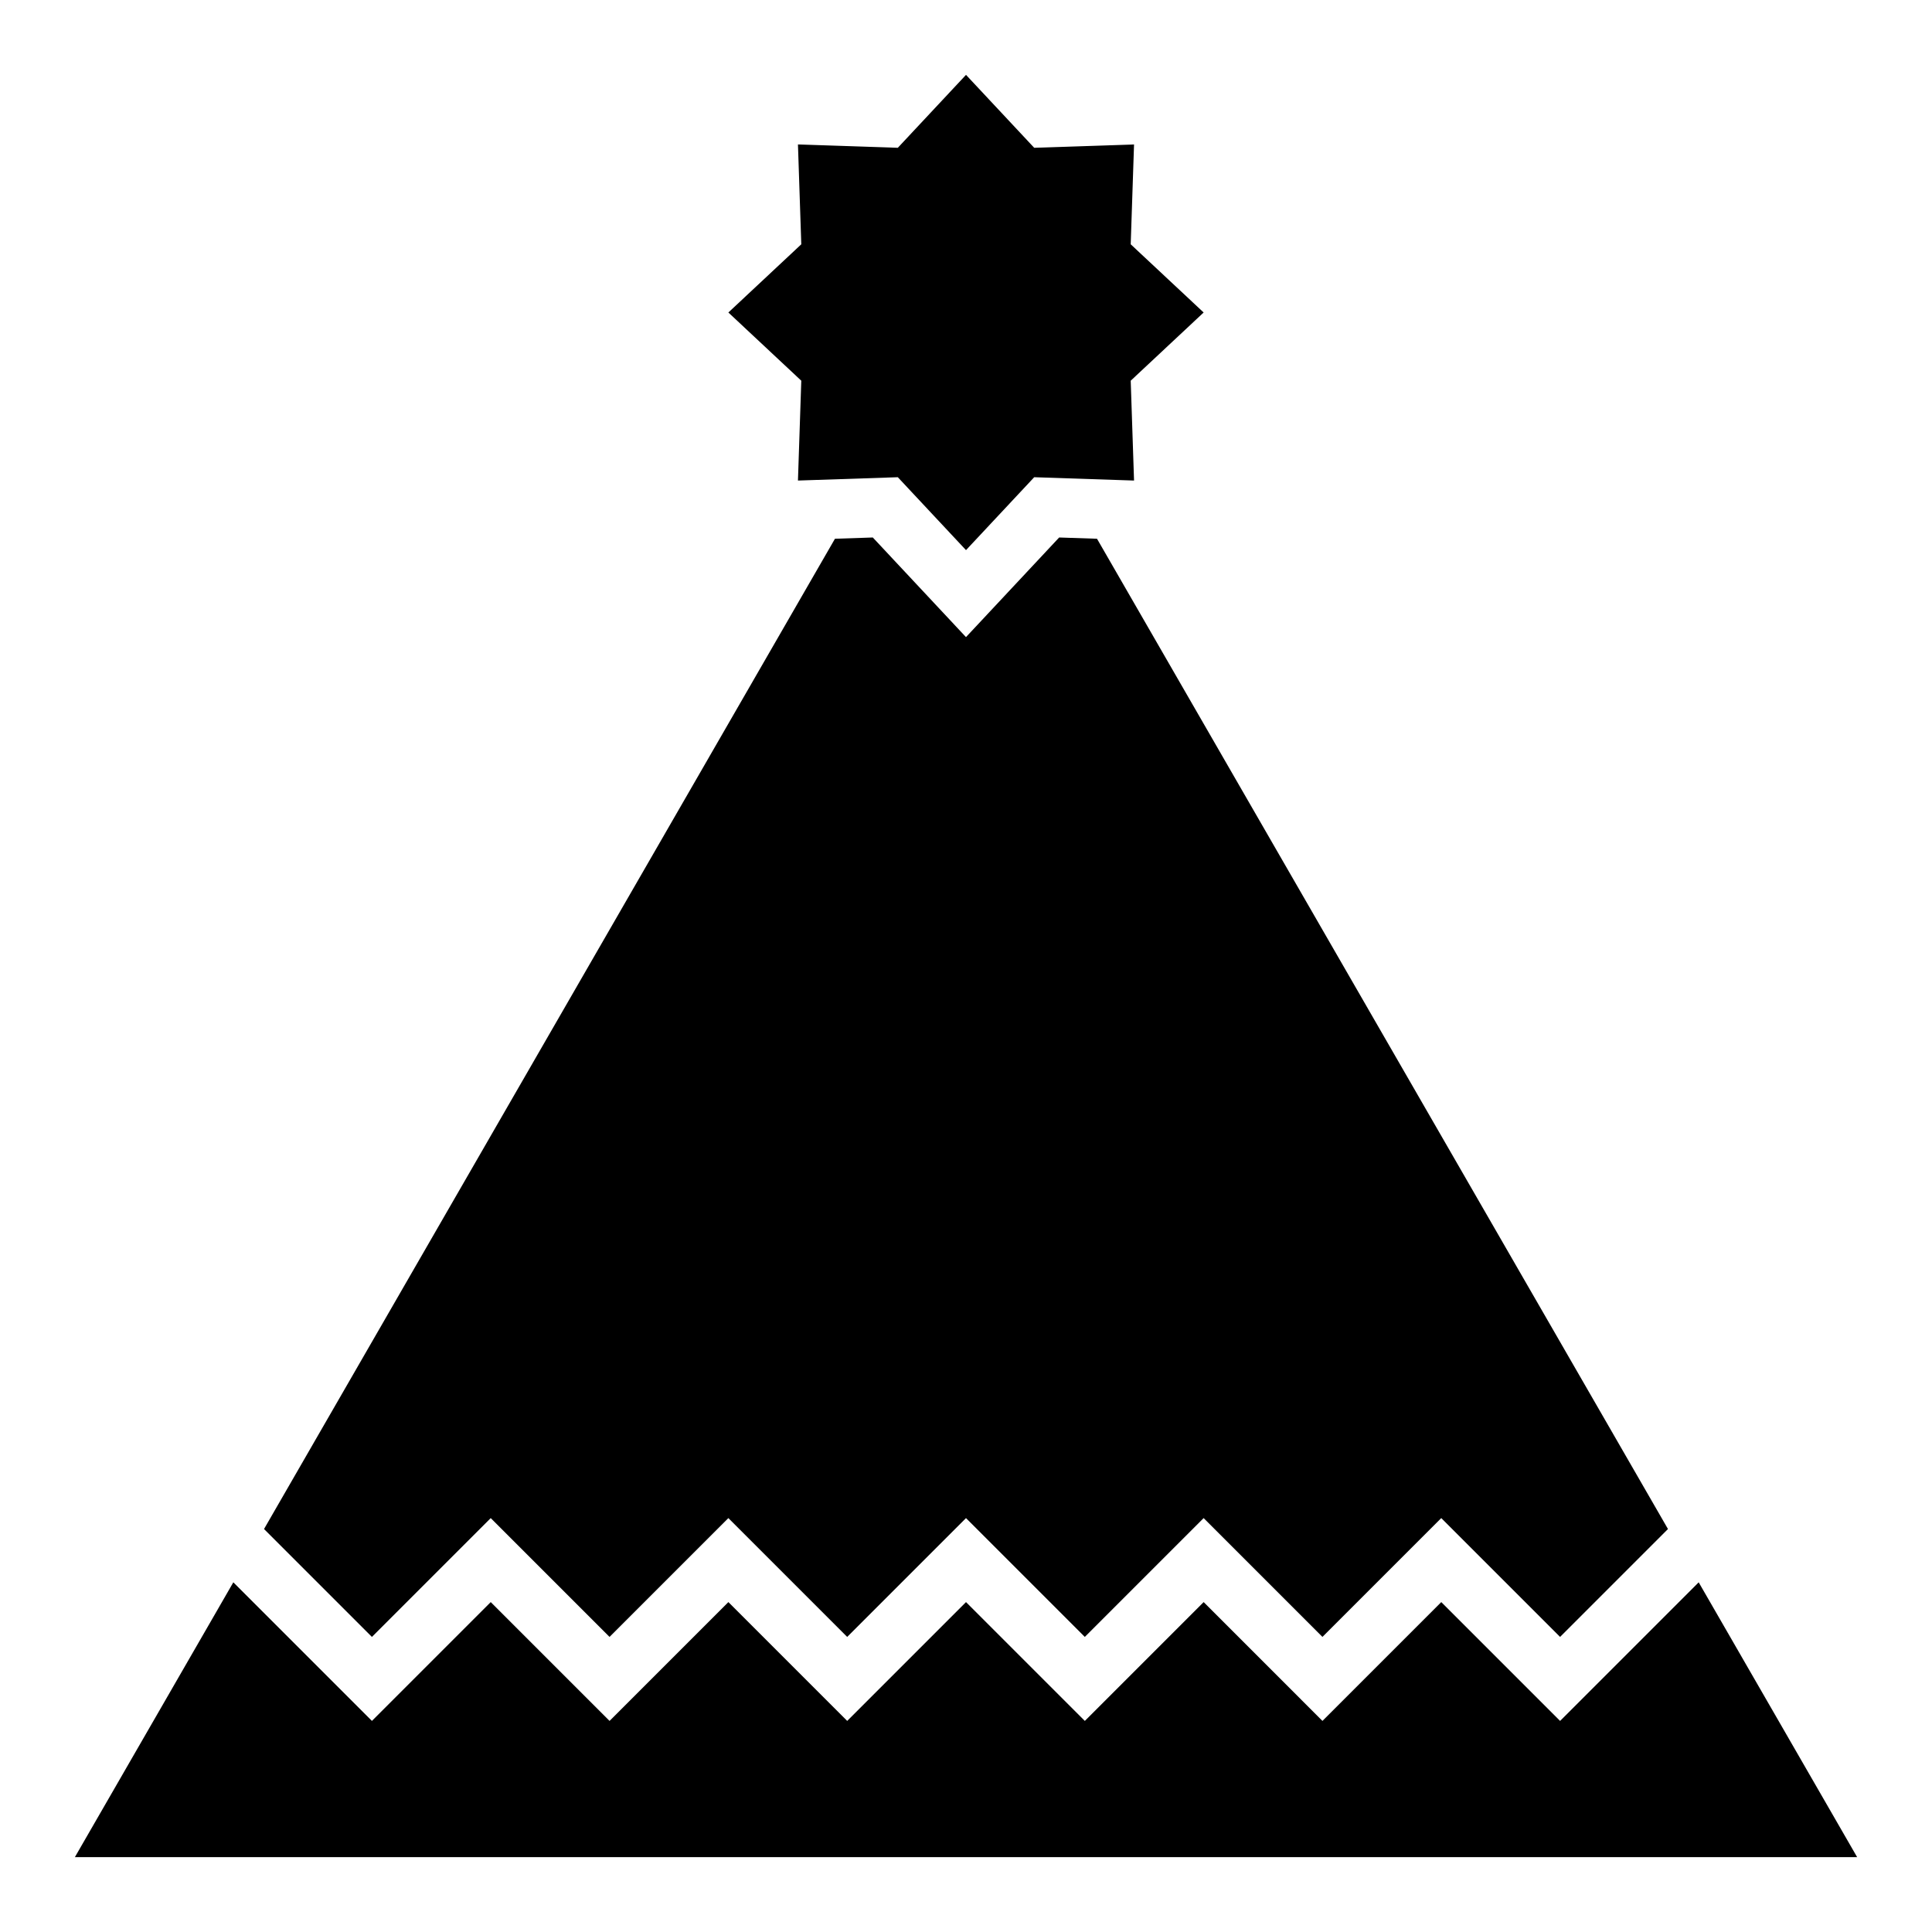 <?xml version="1.0" encoding="UTF-8"?>
<!-- Uploaded to: ICON Repo, www.svgrepo.com, Generator: ICON Repo Mixer Tools -->
<svg fill="#000000" width="800px" height="800px" version="1.1" viewBox="144 144 512 512" xmlns="http://www.w3.org/2000/svg">
 <g>
  <path d="m443.65 208.74 0.883-26.457-26.457 0.883-18.074-19.328-18.074 19.328-26.461-0.883 0.883 26.457-19.324 18.074 19.324 18.074-0.883 26.461 26.461-0.883 18.074 19.324 18.074-19.324 26.457 0.883-0.883-26.461 19.328-18.074z"/>
  <path d="m557.44 600.06-31.488-31.488-31.488 31.488-31.484-31.488-31.488 31.488-31.488-31.488-31.488 31.488-31.488-31.488-31.488 31.488-31.488-31.488-31.488 31.488-36.73-36.73-41.992 72.832h472.32l-41.992-72.832z"/>
  <path d="m242.56 577.8 31.488-31.488 31.488 31.488 31.488-31.488 31.488 31.488 31.488-31.488 31.488 31.488 31.488-31.488 31.484 31.488 31.488-31.488 31.488 31.488 28.594-28.594-151.31-262.43-10.031-0.336-24.691 26.402-24.695-26.402-10.031 0.336-151.3 262.43z"/>
 </g>
</svg>